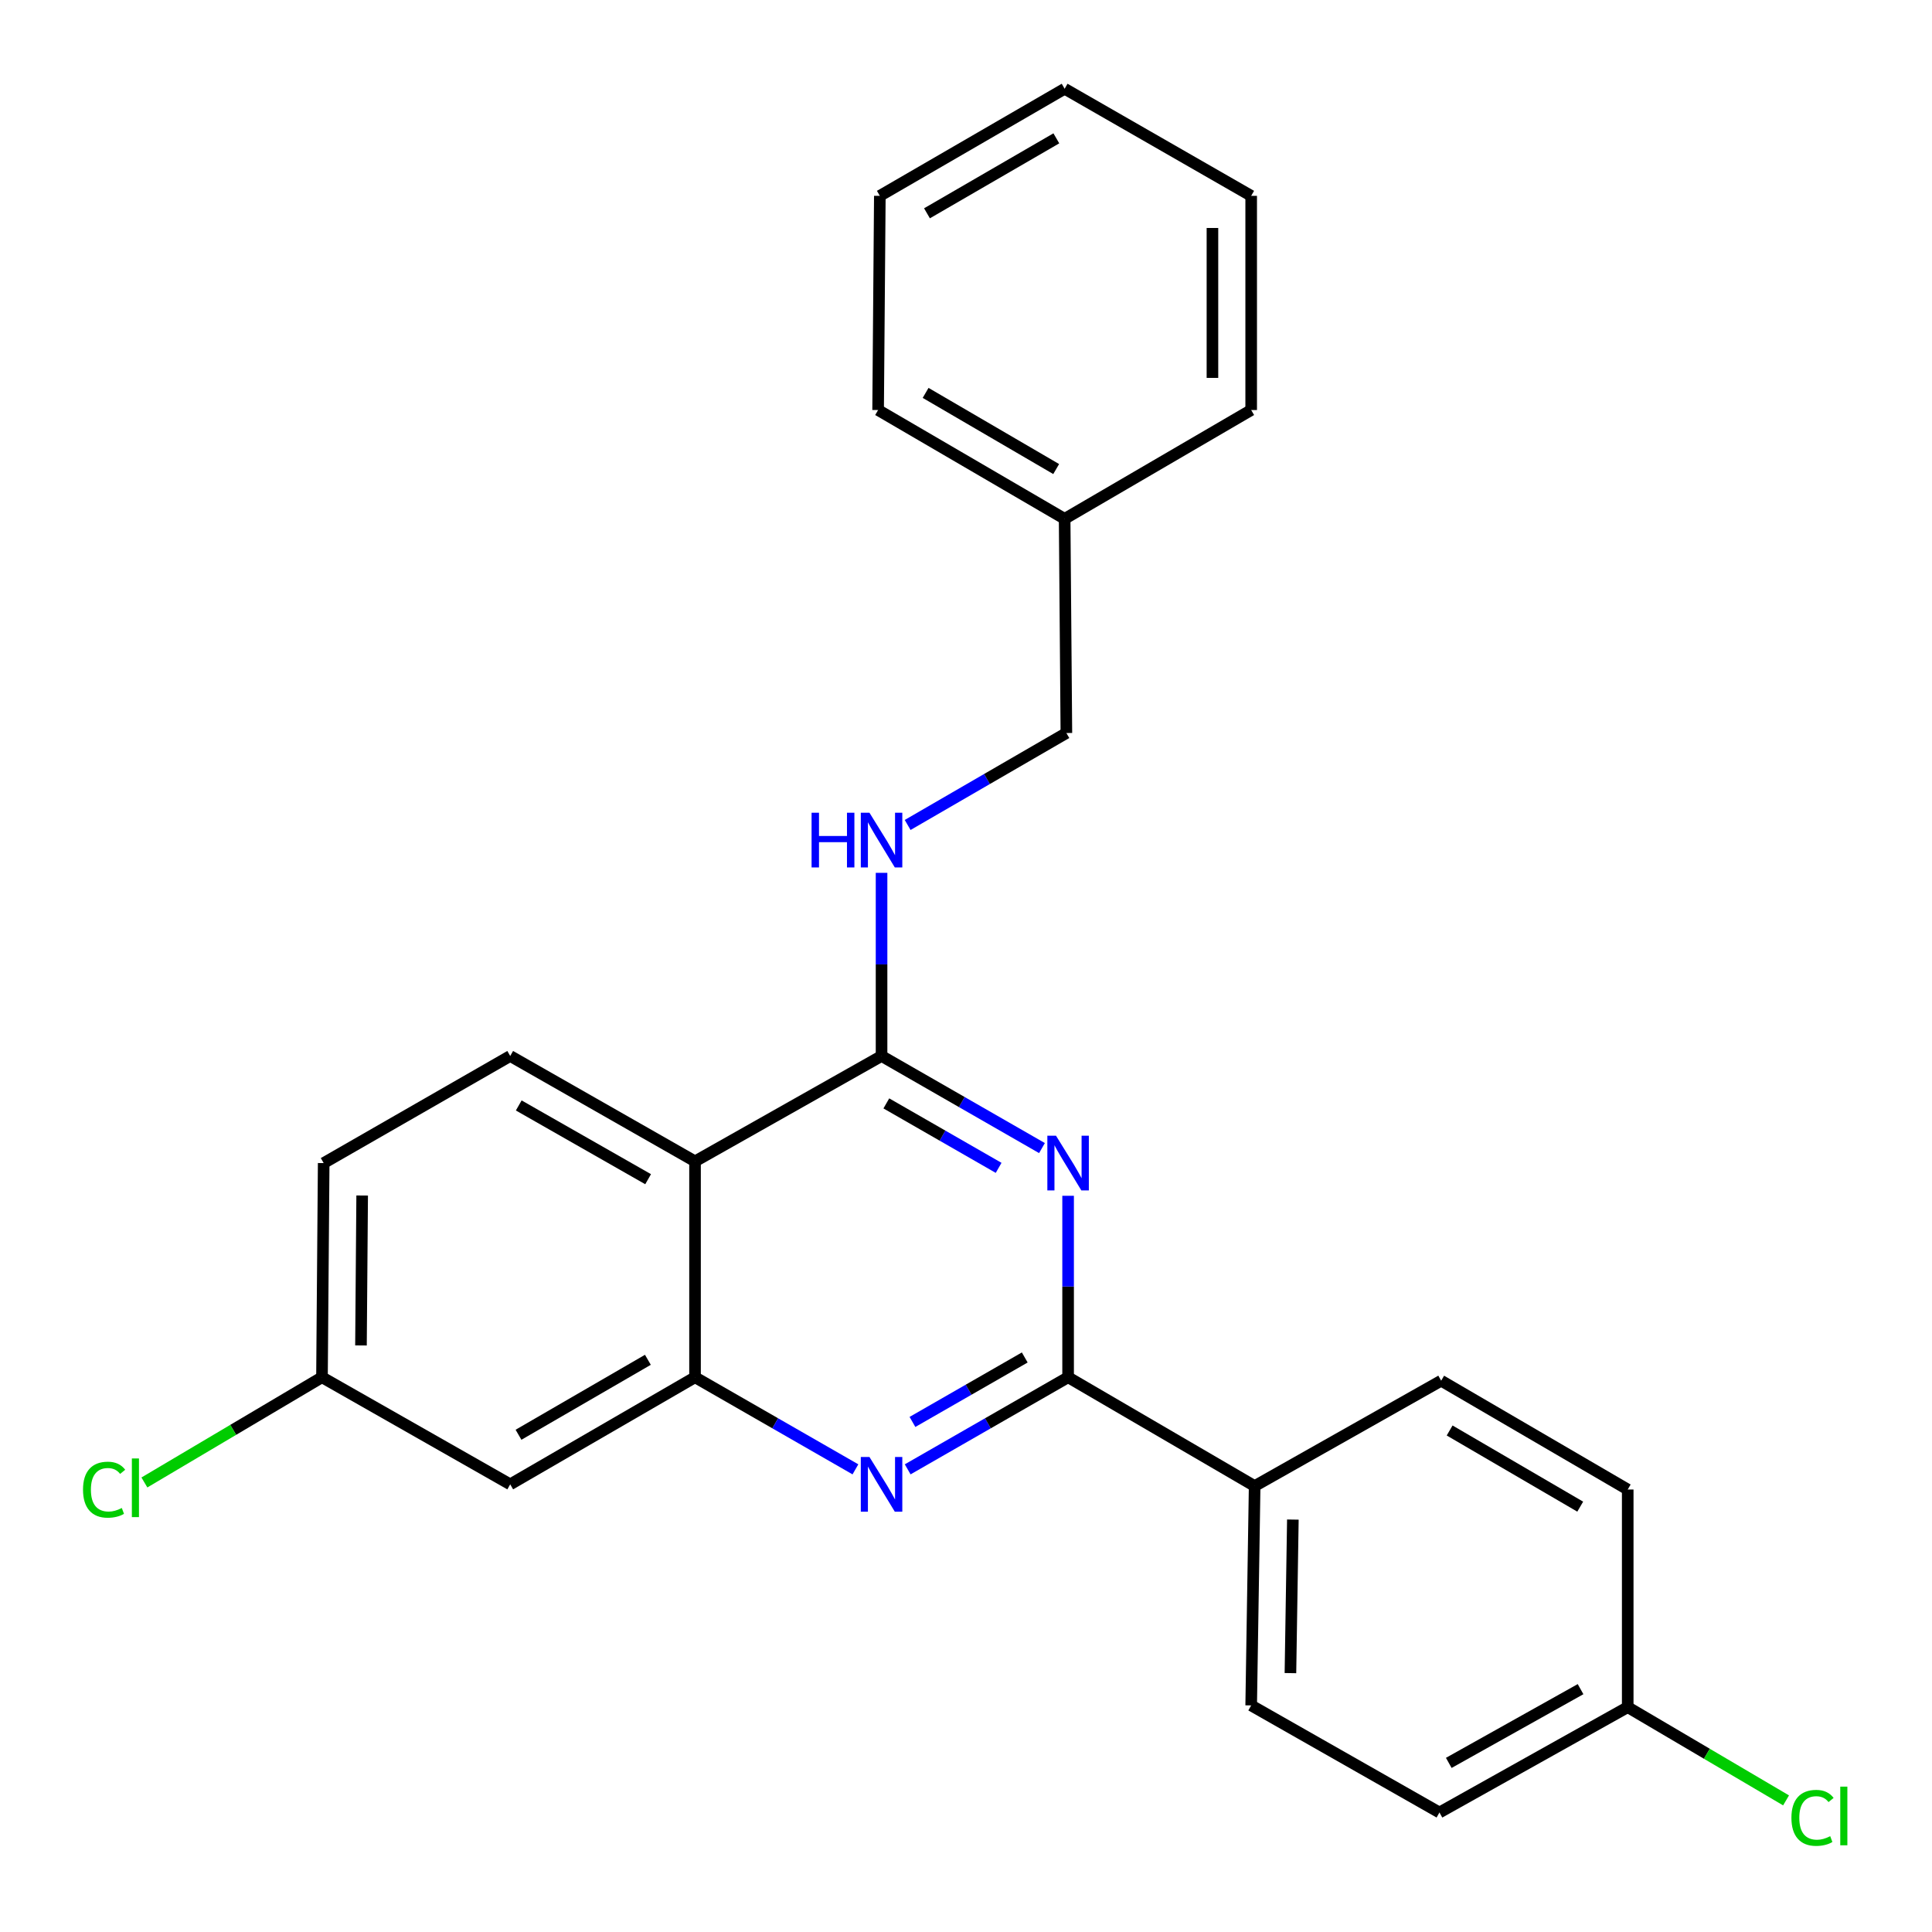 <?xml version='1.0' encoding='iso-8859-1'?>
<svg version='1.1' baseProfile='full'
              xmlns='http://www.w3.org/2000/svg'
                      xmlns:rdkit='http://www.rdkit.org/xml'
                      xmlns:xlink='http://www.w3.org/1999/xlink'
                  xml:space='preserve'
width='1000px' height='1000px' viewBox='0 0 1000 1000'>
<!-- END OF HEADER -->
<rect style='opacity:1.0;fill:#FFFFFF;stroke:none' width='1000' height='1000' x='0' y='0'> </rect>
<path class='bond-0' d='M 456.292,451.781 L 456.292,499.179' style='fill:none;fill-rule:evenodd;stroke:#0000FF;stroke-width:6px;stroke-linecap:butt;stroke-linejoin:miter;stroke-opacity:1' />
<path class='bond-0' d='M 456.292,499.179 L 456.292,546.577' style='fill:none;fill-rule:evenodd;stroke:#000000;stroke-width:6px;stroke-linecap:butt;stroke-linejoin:miter;stroke-opacity:1' />
<path class='bond-1' d='M 469.796,427.005 L 510.876,403.207' style='fill:none;fill-rule:evenodd;stroke:#0000FF;stroke-width:6px;stroke-linecap:butt;stroke-linejoin:miter;stroke-opacity:1' />
<path class='bond-1' d='M 510.876,403.207 L 551.957,379.409' style='fill:none;fill-rule:evenodd;stroke:#000000;stroke-width:6px;stroke-linecap:butt;stroke-linejoin:miter;stroke-opacity:1' />
<path class='bond-2' d='M 167.538,602.007 L 166.658,712.865' style='fill:none;fill-rule:evenodd;stroke:#000000;stroke-width:6px;stroke-linecap:butt;stroke-linejoin:miter;stroke-opacity:1' />
<path class='bond-2' d='M 187.456,618.795 L 186.84,696.396' style='fill:none;fill-rule:evenodd;stroke:#000000;stroke-width:6px;stroke-linecap:butt;stroke-linejoin:miter;stroke-opacity:1' />
<path class='bond-3' d='M 167.538,602.007 L 264.083,546.577' style='fill:none;fill-rule:evenodd;stroke:#000000;stroke-width:6px;stroke-linecap:butt;stroke-linejoin:miter;stroke-opacity:1' />
<path class='bond-4' d='M 166.658,712.865 L 120.698,740.095' style='fill:none;fill-rule:evenodd;stroke:#000000;stroke-width:6px;stroke-linecap:butt;stroke-linejoin:miter;stroke-opacity:1' />
<path class='bond-4' d='M 120.698,740.095 L 74.737,767.324' style='fill:none;fill-rule:evenodd;stroke:#00CC00;stroke-width:6px;stroke-linecap:butt;stroke-linejoin:miter;stroke-opacity:1' />
<path class='bond-5' d='M 166.658,712.865 L 264.083,768.295' style='fill:none;fill-rule:evenodd;stroke:#000000;stroke-width:6px;stroke-linecap:butt;stroke-linejoin:miter;stroke-opacity:1' />
<path class='bond-6' d='M 264.083,768.295 L 359.747,712.865' style='fill:none;fill-rule:evenodd;stroke:#000000;stroke-width:6px;stroke-linecap:butt;stroke-linejoin:miter;stroke-opacity:1' />
<path class='bond-6' d='M 268.38,742.631 L 335.346,703.831' style='fill:none;fill-rule:evenodd;stroke:#000000;stroke-width:6px;stroke-linecap:butt;stroke-linejoin:miter;stroke-opacity:1' />
<path class='bond-7' d='M 264.083,546.577 L 359.747,601.115' style='fill:none;fill-rule:evenodd;stroke:#000000;stroke-width:6px;stroke-linecap:butt;stroke-linejoin:miter;stroke-opacity:1' />
<path class='bond-7' d='M 268.502,572.177 L 335.467,610.354' style='fill:none;fill-rule:evenodd;stroke:#000000;stroke-width:6px;stroke-linecap:butt;stroke-linejoin:miter;stroke-opacity:1' />
<path class='bond-8' d='M 359.747,601.115 L 359.747,712.865' style='fill:none;fill-rule:evenodd;stroke:#000000;stroke-width:6px;stroke-linecap:butt;stroke-linejoin:miter;stroke-opacity:1' />
<path class='bond-9' d='M 359.747,601.115 L 456.292,546.577' style='fill:none;fill-rule:evenodd;stroke:#000000;stroke-width:6px;stroke-linecap:butt;stroke-linejoin:miter;stroke-opacity:1' />
<path class='bond-10' d='M 359.747,712.865 L 401.258,736.698' style='fill:none;fill-rule:evenodd;stroke:#000000;stroke-width:6px;stroke-linecap:butt;stroke-linejoin:miter;stroke-opacity:1' />
<path class='bond-10' d='M 401.258,736.698 L 442.769,760.531' style='fill:none;fill-rule:evenodd;stroke:#0000FF;stroke-width:6px;stroke-linecap:butt;stroke-linejoin:miter;stroke-opacity:1' />
<path class='bond-11' d='M 469.815,760.531 L 511.332,736.698' style='fill:none;fill-rule:evenodd;stroke:#0000FF;stroke-width:6px;stroke-linecap:butt;stroke-linejoin:miter;stroke-opacity:1' />
<path class='bond-11' d='M 511.332,736.698 L 552.848,712.865' style='fill:none;fill-rule:evenodd;stroke:#000000;stroke-width:6px;stroke-linecap:butt;stroke-linejoin:miter;stroke-opacity:1' />
<path class='bond-11' d='M 472.288,735.992 L 501.349,719.309' style='fill:none;fill-rule:evenodd;stroke:#0000FF;stroke-width:6px;stroke-linecap:butt;stroke-linejoin:miter;stroke-opacity:1' />
<path class='bond-11' d='M 501.349,719.309 L 530.41,702.626' style='fill:none;fill-rule:evenodd;stroke:#000000;stroke-width:6px;stroke-linecap:butt;stroke-linejoin:miter;stroke-opacity:1' />
<path class='bond-12' d='M 552.848,712.865 L 552.848,665.902' style='fill:none;fill-rule:evenodd;stroke:#000000;stroke-width:6px;stroke-linecap:butt;stroke-linejoin:miter;stroke-opacity:1' />
<path class='bond-12' d='M 552.848,665.902 L 552.848,618.938' style='fill:none;fill-rule:evenodd;stroke:#0000FF;stroke-width:6px;stroke-linecap:butt;stroke-linejoin:miter;stroke-opacity:1' />
<path class='bond-13' d='M 552.848,712.865 L 649.403,769.186' style='fill:none;fill-rule:evenodd;stroke:#000000;stroke-width:6px;stroke-linecap:butt;stroke-linejoin:miter;stroke-opacity:1' />
<path class='bond-14' d='M 539.324,594.243 L 497.808,570.41' style='fill:none;fill-rule:evenodd;stroke:#0000FF;stroke-width:6px;stroke-linecap:butt;stroke-linejoin:miter;stroke-opacity:1' />
<path class='bond-14' d='M 497.808,570.41 L 456.292,546.577' style='fill:none;fill-rule:evenodd;stroke:#000000;stroke-width:6px;stroke-linecap:butt;stroke-linejoin:miter;stroke-opacity:1' />
<path class='bond-14' d='M 516.887,604.483 L 487.826,587.799' style='fill:none;fill-rule:evenodd;stroke:#0000FF;stroke-width:6px;stroke-linecap:butt;stroke-linejoin:miter;stroke-opacity:1' />
<path class='bond-14' d='M 487.826,587.799 L 458.764,571.116' style='fill:none;fill-rule:evenodd;stroke:#000000;stroke-width:6px;stroke-linecap:butt;stroke-linejoin:miter;stroke-opacity:1' />
<path class='bond-15' d='M 551.054,268.551 L 551.957,379.409' style='fill:none;fill-rule:evenodd;stroke:#000000;stroke-width:6px;stroke-linecap:butt;stroke-linejoin:miter;stroke-opacity:1' />
<path class='bond-16' d='M 551.054,268.551 L 454.51,212.23' style='fill:none;fill-rule:evenodd;stroke:#000000;stroke-width:6px;stroke-linecap:butt;stroke-linejoin:miter;stroke-opacity:1' />
<path class='bond-16' d='M 546.676,242.783 L 479.095,203.359' style='fill:none;fill-rule:evenodd;stroke:#000000;stroke-width:6px;stroke-linecap:butt;stroke-linejoin:miter;stroke-opacity:1' />
<path class='bond-17' d='M 551.054,268.551 L 647.61,212.23' style='fill:none;fill-rule:evenodd;stroke:#000000;stroke-width:6px;stroke-linecap:butt;stroke-linejoin:miter;stroke-opacity:1' />
<path class='bond-18' d='M 454.51,212.23 L 455.401,101.372' style='fill:none;fill-rule:evenodd;stroke:#000000;stroke-width:6px;stroke-linecap:butt;stroke-linejoin:miter;stroke-opacity:1' />
<path class='bond-19' d='M 647.61,212.23 L 647.61,101.372' style='fill:none;fill-rule:evenodd;stroke:#000000;stroke-width:6px;stroke-linecap:butt;stroke-linejoin:miter;stroke-opacity:1' />
<path class='bond-19' d='M 627.559,195.601 L 627.559,118' style='fill:none;fill-rule:evenodd;stroke:#000000;stroke-width:6px;stroke-linecap:butt;stroke-linejoin:miter;stroke-opacity:1' />
<path class='bond-20' d='M 455.401,101.372 L 551.054,45.942' style='fill:none;fill-rule:evenodd;stroke:#000000;stroke-width:6px;stroke-linecap:butt;stroke-linejoin:miter;stroke-opacity:1' />
<path class='bond-20' d='M 479.802,110.406 L 546.759,71.605' style='fill:none;fill-rule:evenodd;stroke:#000000;stroke-width:6px;stroke-linecap:butt;stroke-linejoin:miter;stroke-opacity:1' />
<path class='bond-21' d='M 647.61,101.372 L 551.054,45.942' style='fill:none;fill-rule:evenodd;stroke:#000000;stroke-width:6px;stroke-linecap:butt;stroke-linejoin:miter;stroke-opacity:1' />
<path class='bond-22' d='M 649.403,769.186 L 647.61,882.718' style='fill:none;fill-rule:evenodd;stroke:#000000;stroke-width:6px;stroke-linecap:butt;stroke-linejoin:miter;stroke-opacity:1' />
<path class='bond-22' d='M 669.183,786.532 L 667.927,866.005' style='fill:none;fill-rule:evenodd;stroke:#000000;stroke-width:6px;stroke-linecap:butt;stroke-linejoin:miter;stroke-opacity:1' />
<path class='bond-23' d='M 649.403,769.186 L 745.948,714.648' style='fill:none;fill-rule:evenodd;stroke:#000000;stroke-width:6px;stroke-linecap:butt;stroke-linejoin:miter;stroke-opacity:1' />
<path class='bond-24' d='M 647.61,882.718 L 745.057,938.147' style='fill:none;fill-rule:evenodd;stroke:#000000;stroke-width:6px;stroke-linecap:butt;stroke-linejoin:miter;stroke-opacity:1' />
<path class='bond-25' d='M 745.948,714.648 L 842.504,770.968' style='fill:none;fill-rule:evenodd;stroke:#000000;stroke-width:6px;stroke-linecap:butt;stroke-linejoin:miter;stroke-opacity:1' />
<path class='bond-25' d='M 750.329,740.415 L 817.918,779.84' style='fill:none;fill-rule:evenodd;stroke:#000000;stroke-width:6px;stroke-linecap:butt;stroke-linejoin:miter;stroke-opacity:1' />
<path class='bond-26' d='M 842.504,883.62 L 842.504,770.968' style='fill:none;fill-rule:evenodd;stroke:#000000;stroke-width:6px;stroke-linecap:butt;stroke-linejoin:miter;stroke-opacity:1' />
<path class='bond-27' d='M 842.504,883.62 L 883.483,907.748' style='fill:none;fill-rule:evenodd;stroke:#000000;stroke-width:6px;stroke-linecap:butt;stroke-linejoin:miter;stroke-opacity:1' />
<path class='bond-27' d='M 883.483,907.748 L 924.462,931.877' style='fill:none;fill-rule:evenodd;stroke:#00CC00;stroke-width:6px;stroke-linecap:butt;stroke-linejoin:miter;stroke-opacity:1' />
<path class='bond-28' d='M 842.504,883.62 L 745.057,938.147' style='fill:none;fill-rule:evenodd;stroke:#000000;stroke-width:6px;stroke-linecap:butt;stroke-linejoin:miter;stroke-opacity:1' />
<path class='bond-28' d='M 818.096,874.301 L 749.883,912.47' style='fill:none;fill-rule:evenodd;stroke:#000000;stroke-width:6px;stroke-linecap:butt;stroke-linejoin:miter;stroke-opacity:1' />
<path  class='atom-0' d='M 420.072 420.668
L 423.912 420.668
L 423.912 432.708
L 438.392 432.708
L 438.392 420.668
L 442.232 420.668
L 442.232 448.988
L 438.392 448.988
L 438.392 435.908
L 423.912 435.908
L 423.912 448.988
L 420.072 448.988
L 420.072 420.668
' fill='#0000FF'/>
<path  class='atom-0' d='M 450.032 420.668
L 459.312 435.668
Q 460.232 437.148, 461.712 439.828
Q 463.192 442.508, 463.272 442.668
L 463.272 420.668
L 467.032 420.668
L 467.032 448.988
L 463.152 448.988
L 453.192 432.588
Q 452.032 430.668, 450.792 428.468
Q 449.592 426.268, 449.232 425.588
L 449.232 448.988
L 445.552 448.988
L 445.552 420.668
L 450.032 420.668
' fill='#0000FF'/>
<path  class='atom-7' d='M 450.032 754.135
L 459.312 769.135
Q 460.232 770.615, 461.712 773.295
Q 463.192 775.975, 463.272 776.135
L 463.272 754.135
L 467.032 754.135
L 467.032 782.455
L 463.152 782.455
L 453.192 766.055
Q 452.032 764.135, 450.792 761.935
Q 449.592 759.735, 449.232 759.055
L 449.232 782.455
L 445.552 782.455
L 445.552 754.135
L 450.032 754.135
' fill='#0000FF'/>
<path  class='atom-9' d='M 546.588 587.847
L 555.868 602.847
Q 556.788 604.327, 558.268 607.007
Q 559.748 609.687, 559.828 609.847
L 559.828 587.847
L 563.588 587.847
L 563.588 616.167
L 559.708 616.167
L 549.748 599.767
Q 548.588 597.847, 547.348 595.647
Q 546.148 593.447, 545.788 592.767
L 545.788 616.167
L 542.108 616.167
L 542.108 587.847
L 546.588 587.847
' fill='#0000FF'/>
<path  class='atom-23' d='M 42.971 771.057
Q 42.971 764.017, 46.251 760.337
Q 49.571 756.617, 55.851 756.617
Q 61.691 756.617, 64.811 760.737
L 62.171 762.897
Q 59.891 759.897, 55.851 759.897
Q 51.571 759.897, 49.291 762.777
Q 47.051 765.617, 47.051 771.057
Q 47.051 776.657, 49.371 779.537
Q 51.731 782.417, 56.291 782.417
Q 59.411 782.417, 63.051 780.537
L 64.171 783.537
Q 62.691 784.497, 60.451 785.057
Q 58.211 785.617, 55.731 785.617
Q 49.571 785.617, 46.251 781.857
Q 42.971 778.097, 42.971 771.057
' fill='#00CC00'/>
<path  class='atom-23' d='M 68.251 754.897
L 71.931 754.897
L 71.931 785.257
L 68.251 785.257
L 68.251 754.897
' fill='#00CC00'/>
<path  class='atom-25' d='M 927.237 940.921
Q 927.237 933.881, 930.517 930.201
Q 933.837 926.481, 940.117 926.481
Q 945.957 926.481, 949.077 930.601
L 946.437 932.761
Q 944.157 929.761, 940.117 929.761
Q 935.837 929.761, 933.557 932.641
Q 931.317 935.481, 931.317 940.921
Q 931.317 946.521, 933.637 949.401
Q 935.997 952.281, 940.557 952.281
Q 943.677 952.281, 947.317 950.401
L 948.437 953.401
Q 946.957 954.361, 944.717 954.921
Q 942.477 955.481, 939.997 955.481
Q 933.837 955.481, 930.517 951.721
Q 927.237 947.961, 927.237 940.921
' fill='#00CC00'/>
<path  class='atom-25' d='M 952.517 924.761
L 956.197 924.761
L 956.197 955.121
L 952.517 955.121
L 952.517 924.761
' fill='#00CC00'/>
</svg>
